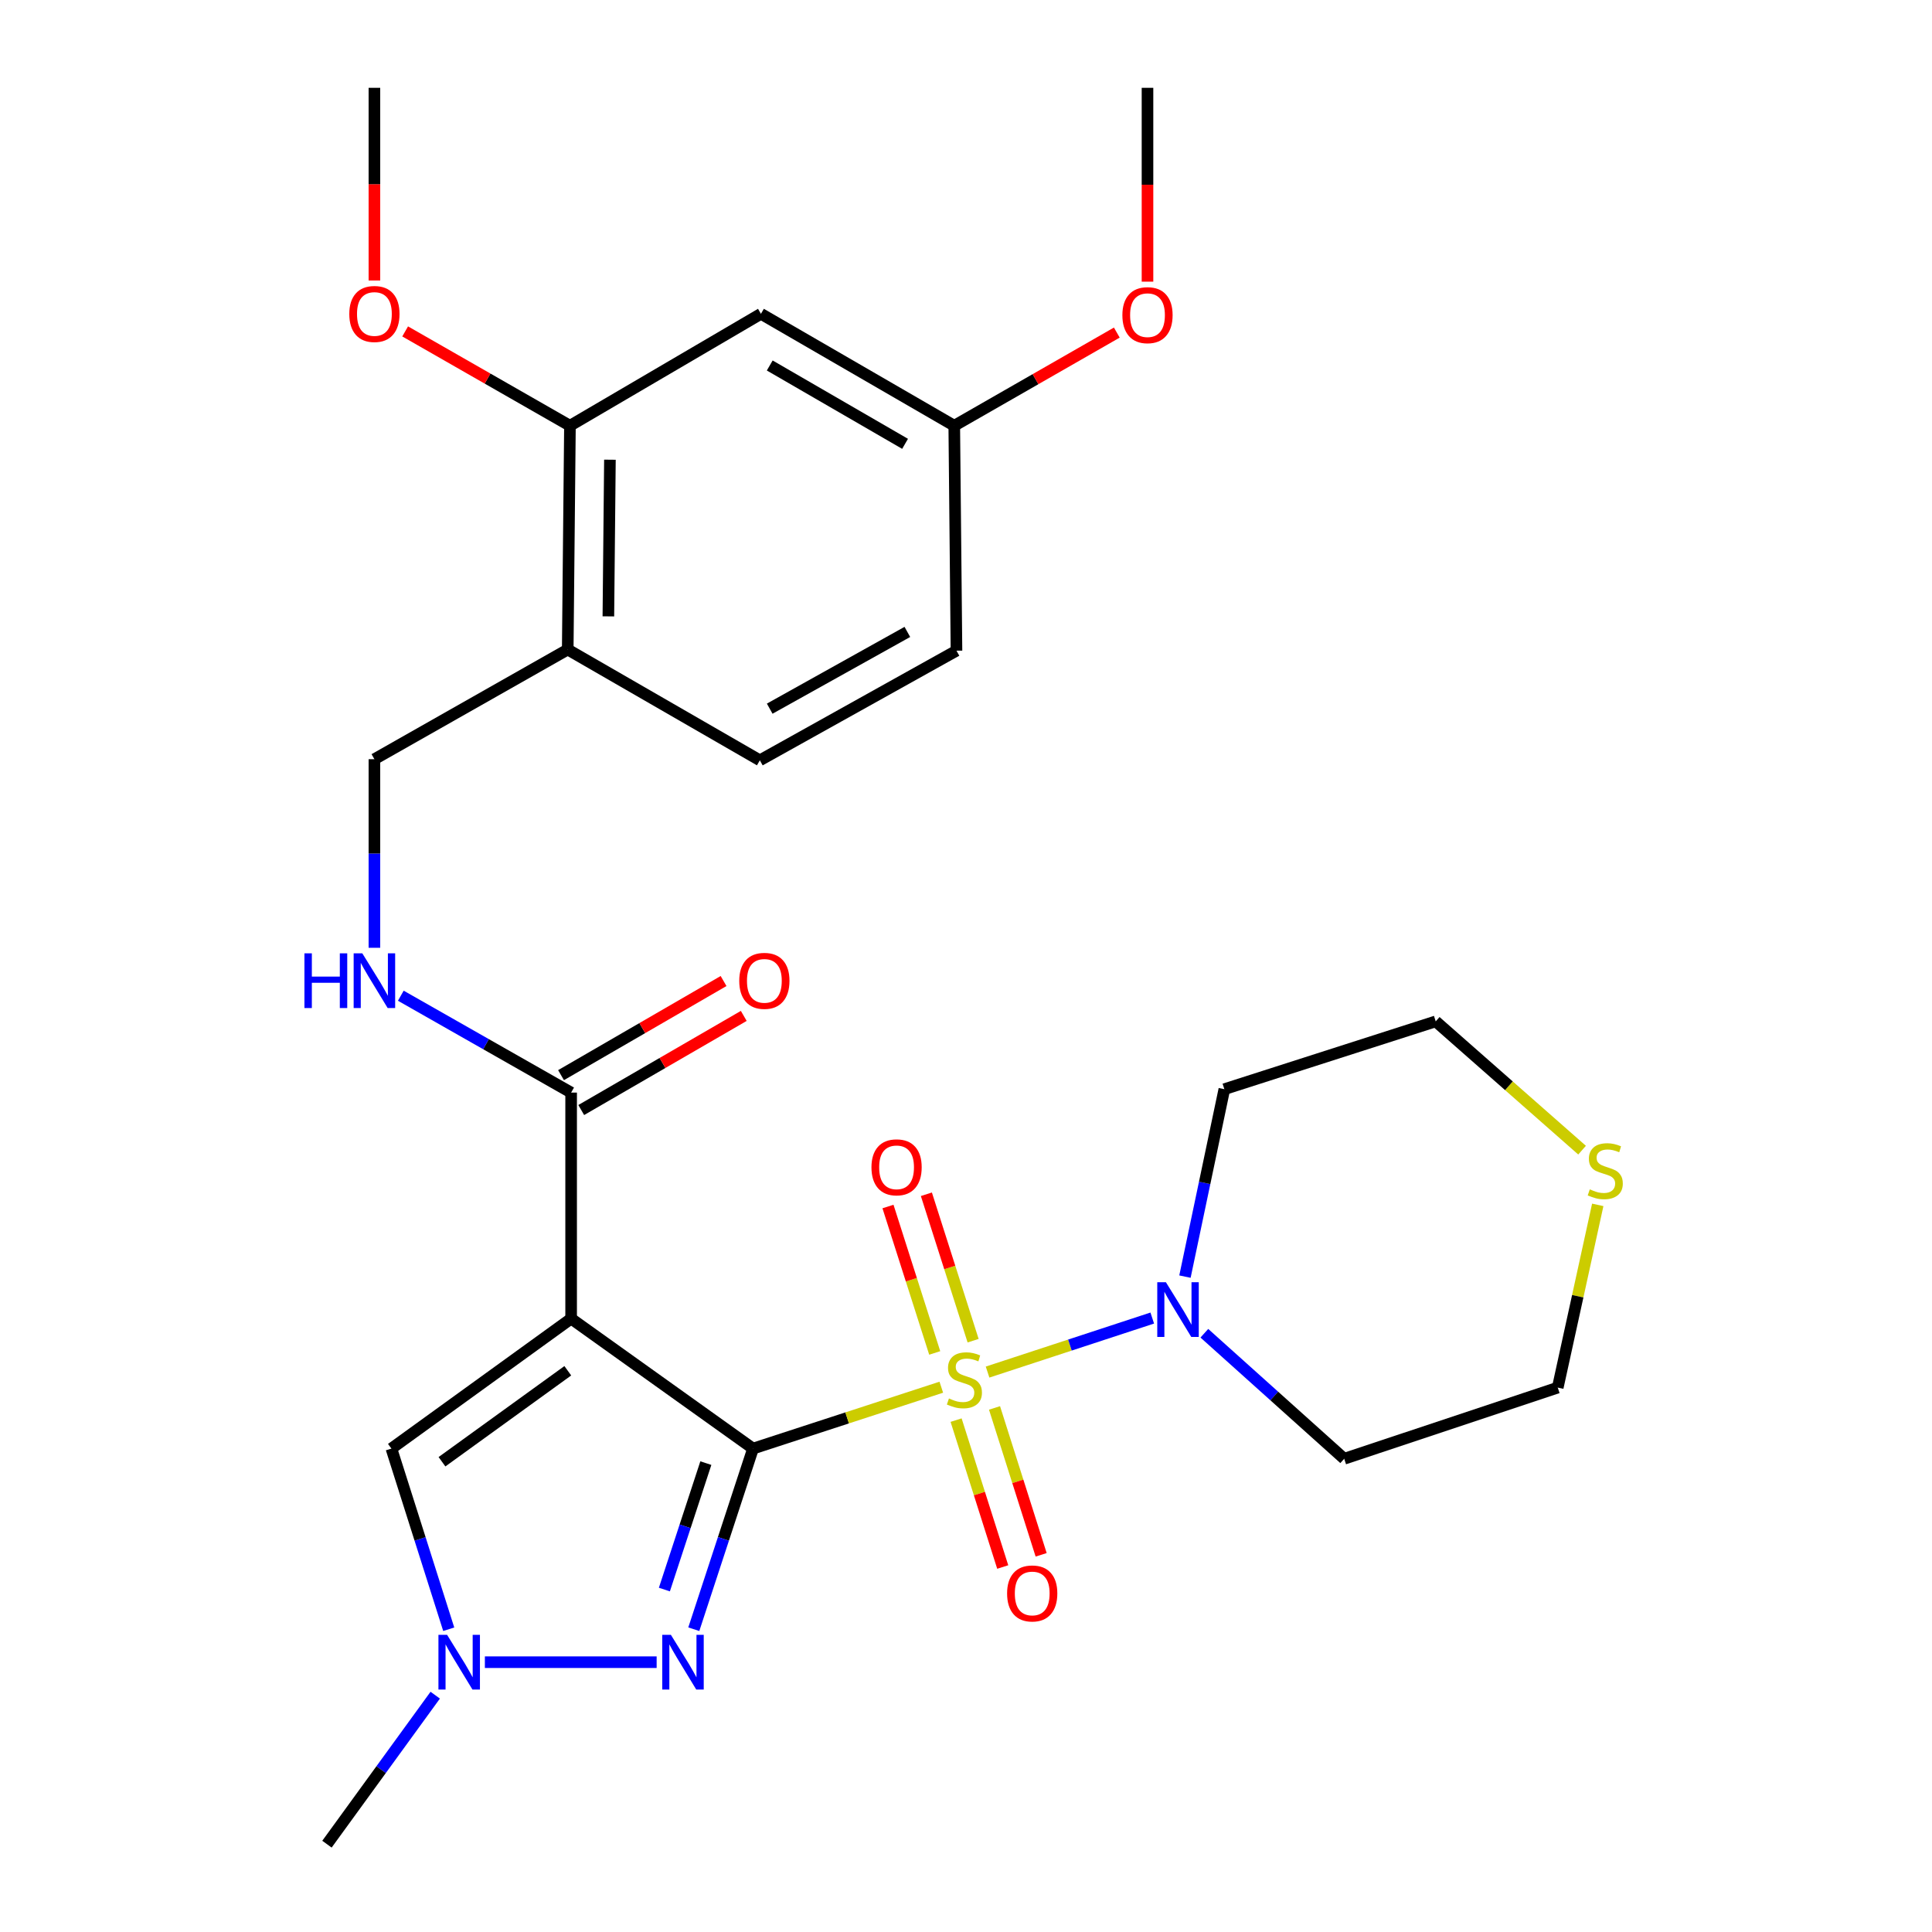 <?xml version='1.0' encoding='iso-8859-1'?>
<svg version='1.1' baseProfile='full'
              xmlns='http://www.w3.org/2000/svg'
                      xmlns:rdkit='http://www.rdkit.org/xml'
                      xmlns:xlink='http://www.w3.org/1999/xlink'
                  xml:space='preserve'
width='1000px' height='1000px' viewBox='0 0 1000 1000'>
<!-- END OF HEADER -->
<rect style='opacity:1.0;fill:#FFFFFF;stroke:none' width='1000' height='1000' x='0' y='0'> </rect>
<path class='bond-0' d='M 389.769,749.782 L 438.494,733.899' style='fill:none;fill-rule:evenodd;stroke:#000000;stroke-width:6px;stroke-linecap:butt;stroke-linejoin:miter;stroke-opacity:1' />
<path class='bond-0' d='M 438.494,733.899 L 487.218,718.015' style='fill:none;fill-rule:evenodd;stroke:#CCCC00;stroke-width:6px;stroke-linecap:butt;stroke-linejoin:miter;stroke-opacity:1' />
<path class='bond-1' d='M 389.769,749.782 L 295.617,682.509' style='fill:none;fill-rule:evenodd;stroke:#000000;stroke-width:6px;stroke-linecap:butt;stroke-linejoin:miter;stroke-opacity:1' />
<path class='bond-2' d='M 389.769,749.782 L 374.44,796.53' style='fill:none;fill-rule:evenodd;stroke:#000000;stroke-width:6px;stroke-linecap:butt;stroke-linejoin:miter;stroke-opacity:1' />
<path class='bond-2' d='M 374.44,796.53 L 359.11,843.278' style='fill:none;fill-rule:evenodd;stroke:#0000FF;stroke-width:6px;stroke-linecap:butt;stroke-linejoin:miter;stroke-opacity:1' />
<path class='bond-2' d='M 365.346,757.306 L 354.615,790.029' style='fill:none;fill-rule:evenodd;stroke:#000000;stroke-width:6px;stroke-linecap:butt;stroke-linejoin:miter;stroke-opacity:1' />
<path class='bond-2' d='M 354.615,790.029 L 343.884,822.753' style='fill:none;fill-rule:evenodd;stroke:#0000FF;stroke-width:6px;stroke-linecap:butt;stroke-linejoin:miter;stroke-opacity:1' />
<path class='bond-3' d='M 511.164,710.184 L 553.785,696.204' style='fill:none;fill-rule:evenodd;stroke:#CCCC00;stroke-width:6px;stroke-linecap:butt;stroke-linejoin:miter;stroke-opacity:1' />
<path class='bond-3' d='M 553.785,696.204 L 596.406,682.223' style='fill:none;fill-rule:evenodd;stroke:#0000FF;stroke-width:6px;stroke-linecap:butt;stroke-linejoin:miter;stroke-opacity:1' />
<path class='bond-7' d='M 494.876,735.053 L 506.944,773.069' style='fill:none;fill-rule:evenodd;stroke:#CCCC00;stroke-width:6px;stroke-linecap:butt;stroke-linejoin:miter;stroke-opacity:1' />
<path class='bond-7' d='M 506.944,773.069 L 519.011,811.084' style='fill:none;fill-rule:evenodd;stroke:#FF0000;stroke-width:6px;stroke-linecap:butt;stroke-linejoin:miter;stroke-opacity:1' />
<path class='bond-7' d='M 514.762,728.741 L 526.829,766.757' style='fill:none;fill-rule:evenodd;stroke:#CCCC00;stroke-width:6px;stroke-linecap:butt;stroke-linejoin:miter;stroke-opacity:1' />
<path class='bond-7' d='M 526.829,766.757 L 538.897,804.772' style='fill:none;fill-rule:evenodd;stroke:#FF0000;stroke-width:6px;stroke-linecap:butt;stroke-linejoin:miter;stroke-opacity:1' />
<path class='bond-8' d='M 503.685,693.939 L 491.589,656.044' style='fill:none;fill-rule:evenodd;stroke:#CCCC00;stroke-width:6px;stroke-linecap:butt;stroke-linejoin:miter;stroke-opacity:1' />
<path class='bond-8' d='M 491.589,656.044 L 479.494,618.149' style='fill:none;fill-rule:evenodd;stroke:#FF0000;stroke-width:6px;stroke-linecap:butt;stroke-linejoin:miter;stroke-opacity:1' />
<path class='bond-8' d='M 483.809,700.282 L 471.714,662.388' style='fill:none;fill-rule:evenodd;stroke:#CCCC00;stroke-width:6px;stroke-linecap:butt;stroke-linejoin:miter;stroke-opacity:1' />
<path class='bond-8' d='M 471.714,662.388 L 459.619,624.493' style='fill:none;fill-rule:evenodd;stroke:#FF0000;stroke-width:6px;stroke-linecap:butt;stroke-linejoin:miter;stroke-opacity:1' />
<path class='bond-5' d='M 295.617,682.509 L 202.589,749.782' style='fill:none;fill-rule:evenodd;stroke:#000000;stroke-width:6px;stroke-linecap:butt;stroke-linejoin:miter;stroke-opacity:1' />
<path class='bond-5' d='M 293.889,709.506 L 228.769,756.597' style='fill:none;fill-rule:evenodd;stroke:#000000;stroke-width:6px;stroke-linecap:butt;stroke-linejoin:miter;stroke-opacity:1' />
<path class='bond-6' d='M 295.617,682.509 L 295.617,565.523' style='fill:none;fill-rule:evenodd;stroke:#000000;stroke-width:6px;stroke-linecap:butt;stroke-linejoin:miter;stroke-opacity:1' />
<path class='bond-4' d='M 339.877,860.347 L 250.97,860.347' style='fill:none;fill-rule:evenodd;stroke:#0000FF;stroke-width:6px;stroke-linecap:butt;stroke-linejoin:miter;stroke-opacity:1' />
<path class='bond-17' d='M 613.329,660.775 L 623.525,612.268' style='fill:none;fill-rule:evenodd;stroke:#0000FF;stroke-width:6px;stroke-linecap:butt;stroke-linejoin:miter;stroke-opacity:1' />
<path class='bond-17' d='M 623.525,612.268 L 633.721,563.761' style='fill:none;fill-rule:evenodd;stroke:#000000;stroke-width:6px;stroke-linecap:butt;stroke-linejoin:miter;stroke-opacity:1' />
<path class='bond-18' d='M 623.369,690.083 L 659.562,722.57' style='fill:none;fill-rule:evenodd;stroke:#0000FF;stroke-width:6px;stroke-linecap:butt;stroke-linejoin:miter;stroke-opacity:1' />
<path class='bond-18' d='M 659.562,722.57 L 695.755,755.056' style='fill:none;fill-rule:evenodd;stroke:#000000;stroke-width:6px;stroke-linecap:butt;stroke-linejoin:miter;stroke-opacity:1' />
<path class='bond-22' d='M 225.271,877.418 L 197.251,915.982' style='fill:none;fill-rule:evenodd;stroke:#0000FF;stroke-width:6px;stroke-linecap:butt;stroke-linejoin:miter;stroke-opacity:1' />
<path class='bond-22' d='M 197.251,915.982 L 169.231,954.545' style='fill:none;fill-rule:evenodd;stroke:#000000;stroke-width:6px;stroke-linecap:butt;stroke-linejoin:miter;stroke-opacity:1' />
<path class='bond-28' d='M 232.261,843.287 L 217.425,796.535' style='fill:none;fill-rule:evenodd;stroke:#0000FF;stroke-width:6px;stroke-linecap:butt;stroke-linejoin:miter;stroke-opacity:1' />
<path class='bond-28' d='M 217.425,796.535 L 202.589,749.782' style='fill:none;fill-rule:evenodd;stroke:#000000;stroke-width:6px;stroke-linecap:butt;stroke-linejoin:miter;stroke-opacity:1' />
<path class='bond-9' d='M 295.617,565.523 L 251.539,540.451' style='fill:none;fill-rule:evenodd;stroke:#000000;stroke-width:6px;stroke-linecap:butt;stroke-linejoin:miter;stroke-opacity:1' />
<path class='bond-9' d='M 251.539,540.451 L 207.46,515.378' style='fill:none;fill-rule:evenodd;stroke:#0000FF;stroke-width:6px;stroke-linecap:butt;stroke-linejoin:miter;stroke-opacity:1' />
<path class='bond-15' d='M 300.845,574.55 L 342.909,550.191' style='fill:none;fill-rule:evenodd;stroke:#000000;stroke-width:6px;stroke-linecap:butt;stroke-linejoin:miter;stroke-opacity:1' />
<path class='bond-15' d='M 342.909,550.191 L 384.972,525.832' style='fill:none;fill-rule:evenodd;stroke:#FF0000;stroke-width:6px;stroke-linecap:butt;stroke-linejoin:miter;stroke-opacity:1' />
<path class='bond-15' d='M 290.389,556.496 L 332.453,532.137' style='fill:none;fill-rule:evenodd;stroke:#000000;stroke-width:6px;stroke-linecap:butt;stroke-linejoin:miter;stroke-opacity:1' />
<path class='bond-15' d='M 332.453,532.137 L 374.517,507.778' style='fill:none;fill-rule:evenodd;stroke:#FF0000;stroke-width:6px;stroke-linecap:butt;stroke-linejoin:miter;stroke-opacity:1' />
<path class='bond-13' d='M 193.792,490.577 L 193.792,441.768' style='fill:none;fill-rule:evenodd;stroke:#0000FF;stroke-width:6px;stroke-linecap:butt;stroke-linejoin:miter;stroke-opacity:1' />
<path class='bond-13' d='M 193.792,441.768 L 193.792,392.959' style='fill:none;fill-rule:evenodd;stroke:#000000;stroke-width:6px;stroke-linecap:butt;stroke-linejoin:miter;stroke-opacity:1' />
<path class='bond-10' d='M 293.855,336.199 L 193.792,392.959' style='fill:none;fill-rule:evenodd;stroke:#000000;stroke-width:6px;stroke-linecap:butt;stroke-linejoin:miter;stroke-opacity:1' />
<path class='bond-11' d='M 293.855,336.199 L 295.003,220.36' style='fill:none;fill-rule:evenodd;stroke:#000000;stroke-width:6px;stroke-linecap:butt;stroke-linejoin:miter;stroke-opacity:1' />
<path class='bond-11' d='M 314.89,319.029 L 315.693,237.942' style='fill:none;fill-rule:evenodd;stroke:#000000;stroke-width:6px;stroke-linecap:butt;stroke-linejoin:miter;stroke-opacity:1' />
<path class='bond-16' d='M 293.855,336.199 L 393.293,393.538' style='fill:none;fill-rule:evenodd;stroke:#000000;stroke-width:6px;stroke-linecap:butt;stroke-linejoin:miter;stroke-opacity:1' />
<path class='bond-12' d='M 295.003,220.36 L 393.861,162.429' style='fill:none;fill-rule:evenodd;stroke:#000000;stroke-width:6px;stroke-linecap:butt;stroke-linejoin:miter;stroke-opacity:1' />
<path class='bond-21' d='M 295.003,220.36 L 252.355,195.949' style='fill:none;fill-rule:evenodd;stroke:#000000;stroke-width:6px;stroke-linecap:butt;stroke-linejoin:miter;stroke-opacity:1' />
<path class='bond-21' d='M 252.355,195.949 L 209.707,171.539' style='fill:none;fill-rule:evenodd;stroke:#FF0000;stroke-width:6px;stroke-linecap:butt;stroke-linejoin:miter;stroke-opacity:1' />
<path class='bond-30' d='M 393.861,162.429 L 493.924,220.36' style='fill:none;fill-rule:evenodd;stroke:#000000;stroke-width:6px;stroke-linecap:butt;stroke-linejoin:miter;stroke-opacity:1' />
<path class='bond-30' d='M 398.417,189.175 L 468.462,229.726' style='fill:none;fill-rule:evenodd;stroke:#000000;stroke-width:6px;stroke-linecap:butt;stroke-linejoin:miter;stroke-opacity:1' />
<path class='bond-14' d='M 826.994,623.637 L 816.639,670.929' style='fill:none;fill-rule:evenodd;stroke:#CCCC00;stroke-width:6px;stroke-linecap:butt;stroke-linejoin:miter;stroke-opacity:1' />
<path class='bond-14' d='M 816.639,670.929 L 806.285,718.22' style='fill:none;fill-rule:evenodd;stroke:#000000;stroke-width:6px;stroke-linecap:butt;stroke-linejoin:miter;stroke-opacity:1' />
<path class='bond-29' d='M 818.879,595.321 L 781.003,561.992' style='fill:none;fill-rule:evenodd;stroke:#CCCC00;stroke-width:6px;stroke-linecap:butt;stroke-linejoin:miter;stroke-opacity:1' />
<path class='bond-29' d='M 781.003,561.992 L 743.127,528.664' style='fill:none;fill-rule:evenodd;stroke:#000000;stroke-width:6px;stroke-linecap:butt;stroke-linejoin:miter;stroke-opacity:1' />
<path class='bond-20' d='M 393.293,393.538 L 495.072,336.79' style='fill:none;fill-rule:evenodd;stroke:#000000;stroke-width:6px;stroke-linecap:butt;stroke-linejoin:miter;stroke-opacity:1' />
<path class='bond-20' d='M 398.4,366.804 L 469.645,327.08' style='fill:none;fill-rule:evenodd;stroke:#000000;stroke-width:6px;stroke-linecap:butt;stroke-linejoin:miter;stroke-opacity:1' />
<path class='bond-25' d='M 633.721,563.761 L 743.127,528.664' style='fill:none;fill-rule:evenodd;stroke:#000000;stroke-width:6px;stroke-linecap:butt;stroke-linejoin:miter;stroke-opacity:1' />
<path class='bond-24' d='M 695.755,755.056 L 806.285,718.22' style='fill:none;fill-rule:evenodd;stroke:#000000;stroke-width:6px;stroke-linecap:butt;stroke-linejoin:miter;stroke-opacity:1' />
<path class='bond-19' d='M 493.924,220.36 L 495.072,336.79' style='fill:none;fill-rule:evenodd;stroke:#000000;stroke-width:6px;stroke-linecap:butt;stroke-linejoin:miter;stroke-opacity:1' />
<path class='bond-23' d='M 493.924,220.36 L 535.992,196.252' style='fill:none;fill-rule:evenodd;stroke:#000000;stroke-width:6px;stroke-linecap:butt;stroke-linejoin:miter;stroke-opacity:1' />
<path class='bond-23' d='M 535.992,196.252 L 578.06,172.145' style='fill:none;fill-rule:evenodd;stroke:#FF0000;stroke-width:6px;stroke-linecap:butt;stroke-linejoin:miter;stroke-opacity:1' />
<path class='bond-26' d='M 193.792,145.185 L 193.792,95.32' style='fill:none;fill-rule:evenodd;stroke:#FF0000;stroke-width:6px;stroke-linecap:butt;stroke-linejoin:miter;stroke-opacity:1' />
<path class='bond-26' d='M 193.792,95.32 L 193.792,45.455' style='fill:none;fill-rule:evenodd;stroke:#000000;stroke-width:6px;stroke-linecap:butt;stroke-linejoin:miter;stroke-opacity:1' />
<path class='bond-27' d='M 593.942,145.784 L 593.942,95.619' style='fill:none;fill-rule:evenodd;stroke:#FF0000;stroke-width:6px;stroke-linecap:butt;stroke-linejoin:miter;stroke-opacity:1' />
<path class='bond-27' d='M 593.942,95.619 L 593.942,45.455' style='fill:none;fill-rule:evenodd;stroke:#000000;stroke-width:6px;stroke-linecap:butt;stroke-linejoin:miter;stroke-opacity:1' />
<path  class='atom-1' d='M 491.175 723.837
Q 491.495 723.957, 492.815 724.517
Q 494.135 725.077, 495.575 725.437
Q 497.055 725.757, 498.495 725.757
Q 501.175 725.757, 502.735 724.477
Q 504.295 723.157, 504.295 720.877
Q 504.295 719.317, 503.495 718.357
Q 502.735 717.397, 501.535 716.877
Q 500.335 716.357, 498.335 715.757
Q 495.815 714.997, 494.295 714.277
Q 492.815 713.557, 491.735 712.037
Q 490.695 710.517, 490.695 707.957
Q 490.695 704.397, 493.095 702.197
Q 495.535 699.997, 500.335 699.997
Q 503.615 699.997, 507.335 701.557
L 506.415 704.637
Q 503.015 703.237, 500.455 703.237
Q 497.695 703.237, 496.175 704.397
Q 494.655 705.517, 494.695 707.477
Q 494.695 708.997, 495.455 709.917
Q 496.255 710.837, 497.375 711.357
Q 498.535 711.877, 500.455 712.477
Q 503.015 713.277, 504.535 714.077
Q 506.055 714.877, 507.135 716.517
Q 508.255 718.117, 508.255 720.877
Q 508.255 724.797, 505.615 726.917
Q 503.015 728.997, 498.655 728.997
Q 496.135 728.997, 494.215 728.437
Q 492.335 727.917, 490.095 726.997
L 491.175 723.837
' fill='#CCCC00'/>
<path  class='atom-3' d='M 347.253 846.187
L 356.533 861.187
Q 357.453 862.667, 358.933 865.347
Q 360.413 868.027, 360.493 868.187
L 360.493 846.187
L 364.253 846.187
L 364.253 874.507
L 360.373 874.507
L 350.413 858.107
Q 349.253 856.187, 348.013 853.987
Q 346.813 851.787, 346.453 851.107
L 346.453 874.507
L 342.773 874.507
L 342.773 846.187
L 347.253 846.187
' fill='#0000FF'/>
<path  class='atom-4' d='M 603.48 663.689
L 612.76 678.689
Q 613.68 680.169, 615.16 682.849
Q 616.64 685.529, 616.72 685.689
L 616.72 663.689
L 620.48 663.689
L 620.48 692.009
L 616.6 692.009
L 606.64 675.609
Q 605.48 673.689, 604.24 671.489
Q 603.04 669.289, 602.68 668.609
L 602.68 692.009
L 599 692.009
L 599 663.689
L 603.48 663.689
' fill='#0000FF'/>
<path  class='atom-5' d='M 231.415 846.187
L 240.695 861.187
Q 241.615 862.667, 243.095 865.347
Q 244.575 868.027, 244.655 868.187
L 244.655 846.187
L 248.415 846.187
L 248.415 874.507
L 244.535 874.507
L 234.575 858.107
Q 233.415 856.187, 232.175 853.987
Q 230.975 851.787, 230.615 851.107
L 230.615 874.507
L 226.935 874.507
L 226.935 846.187
L 231.415 846.187
' fill='#0000FF'/>
<path  class='atom-8' d='M 521.272 824.762
Q 521.272 817.962, 524.632 814.162
Q 527.992 810.362, 534.272 810.362
Q 540.552 810.362, 543.912 814.162
Q 547.272 817.962, 547.272 824.762
Q 547.272 831.642, 543.872 835.562
Q 540.472 839.442, 534.272 839.442
Q 528.032 839.442, 524.632 835.562
Q 521.272 831.682, 521.272 824.762
M 534.272 836.242
Q 538.592 836.242, 540.912 833.362
Q 543.272 830.442, 543.272 824.762
Q 543.272 819.202, 540.912 816.402
Q 538.592 813.562, 534.272 813.562
Q 529.952 813.562, 527.592 816.362
Q 525.272 819.162, 525.272 824.762
Q 525.272 830.482, 527.592 833.362
Q 529.952 836.242, 534.272 836.242
' fill='#FF0000'/>
<path  class='atom-9' d='M 451.066 604.2
Q 451.066 597.4, 454.426 593.6
Q 457.786 589.8, 464.066 589.8
Q 470.346 589.8, 473.706 593.6
Q 477.066 597.4, 477.066 604.2
Q 477.066 611.08, 473.666 615
Q 470.266 618.88, 464.066 618.88
Q 457.826 618.88, 454.426 615
Q 451.066 611.12, 451.066 604.2
M 464.066 615.68
Q 468.386 615.68, 470.706 612.8
Q 473.066 609.88, 473.066 604.2
Q 473.066 598.64, 470.706 595.84
Q 468.386 593, 464.066 593
Q 459.746 593, 457.386 595.8
Q 455.066 598.6, 455.066 604.2
Q 455.066 609.92, 457.386 612.8
Q 459.746 615.68, 464.066 615.68
' fill='#FF0000'/>
<path  class='atom-10' d='M 157.572 493.444
L 161.412 493.444
L 161.412 505.484
L 175.892 505.484
L 175.892 493.444
L 179.732 493.444
L 179.732 521.764
L 175.892 521.764
L 175.892 508.684
L 161.412 508.684
L 161.412 521.764
L 157.572 521.764
L 157.572 493.444
' fill='#0000FF'/>
<path  class='atom-10' d='M 187.532 493.444
L 196.812 508.444
Q 197.732 509.924, 199.212 512.604
Q 200.692 515.284, 200.772 515.444
L 200.772 493.444
L 204.532 493.444
L 204.532 521.764
L 200.652 521.764
L 190.692 505.364
Q 189.532 503.444, 188.292 501.244
Q 187.092 499.044, 186.732 498.364
L 186.732 521.764
L 183.052 521.764
L 183.052 493.444
L 187.532 493.444
' fill='#0000FF'/>
<path  class='atom-15' d='M 822.881 615.602
Q 823.201 615.722, 824.521 616.282
Q 825.841 616.842, 827.281 617.202
Q 828.761 617.522, 830.201 617.522
Q 832.881 617.522, 834.441 616.242
Q 836.001 614.922, 836.001 612.642
Q 836.001 611.082, 835.201 610.122
Q 834.441 609.162, 833.241 608.642
Q 832.041 608.122, 830.041 607.522
Q 827.521 606.762, 826.001 606.042
Q 824.521 605.322, 823.441 603.802
Q 822.401 602.282, 822.401 599.722
Q 822.401 596.162, 824.801 593.962
Q 827.241 591.762, 832.041 591.762
Q 835.321 591.762, 839.041 593.322
L 838.121 596.402
Q 834.721 595.002, 832.161 595.002
Q 829.401 595.002, 827.881 596.162
Q 826.361 597.282, 826.401 599.242
Q 826.401 600.762, 827.161 601.682
Q 827.961 602.602, 829.081 603.122
Q 830.241 603.642, 832.161 604.242
Q 834.721 605.042, 836.241 605.842
Q 837.761 606.642, 838.841 608.282
Q 839.961 609.882, 839.961 612.642
Q 839.961 616.562, 837.321 618.682
Q 834.721 620.762, 830.361 620.762
Q 827.841 620.762, 825.921 620.202
Q 824.041 619.682, 821.801 618.762
L 822.881 615.602
' fill='#CCCC00'/>
<path  class='atom-16' d='M 382.634 507.684
Q 382.634 500.884, 385.994 497.084
Q 389.354 493.284, 395.634 493.284
Q 401.914 493.284, 405.274 497.084
Q 408.634 500.884, 408.634 507.684
Q 408.634 514.564, 405.234 518.484
Q 401.834 522.364, 395.634 522.364
Q 389.394 522.364, 385.994 518.484
Q 382.634 514.604, 382.634 507.684
M 395.634 519.164
Q 399.954 519.164, 402.274 516.284
Q 404.634 513.364, 404.634 507.684
Q 404.634 502.124, 402.274 499.324
Q 399.954 496.484, 395.634 496.484
Q 391.314 496.484, 388.954 499.284
Q 386.634 502.084, 386.634 507.684
Q 386.634 513.404, 388.954 516.284
Q 391.314 519.164, 395.634 519.164
' fill='#FF0000'/>
<path  class='atom-22' d='M 180.792 162.509
Q 180.792 155.709, 184.152 151.909
Q 187.512 148.109, 193.792 148.109
Q 200.072 148.109, 203.432 151.909
Q 206.792 155.709, 206.792 162.509
Q 206.792 169.389, 203.392 173.309
Q 199.992 177.189, 193.792 177.189
Q 187.552 177.189, 184.152 173.309
Q 180.792 169.429, 180.792 162.509
M 193.792 173.989
Q 198.112 173.989, 200.432 171.109
Q 202.792 168.189, 202.792 162.509
Q 202.792 156.949, 200.432 154.149
Q 198.112 151.309, 193.792 151.309
Q 189.472 151.309, 187.112 154.109
Q 184.792 156.909, 184.792 162.509
Q 184.792 168.229, 187.112 171.109
Q 189.472 173.989, 193.792 173.989
' fill='#FF0000'/>
<path  class='atom-24' d='M 580.942 163.123
Q 580.942 156.323, 584.302 152.523
Q 587.662 148.723, 593.942 148.723
Q 600.222 148.723, 603.582 152.523
Q 606.942 156.323, 606.942 163.123
Q 606.942 170.003, 603.542 173.923
Q 600.142 177.803, 593.942 177.803
Q 587.702 177.803, 584.302 173.923
Q 580.942 170.043, 580.942 163.123
M 593.942 174.603
Q 598.262 174.603, 600.582 171.723
Q 602.942 168.803, 602.942 163.123
Q 602.942 157.563, 600.582 154.763
Q 598.262 151.923, 593.942 151.923
Q 589.622 151.923, 587.262 154.723
Q 584.942 157.523, 584.942 163.123
Q 584.942 168.843, 587.262 171.723
Q 589.622 174.603, 593.942 174.603
' fill='#FF0000'/>
</svg>

